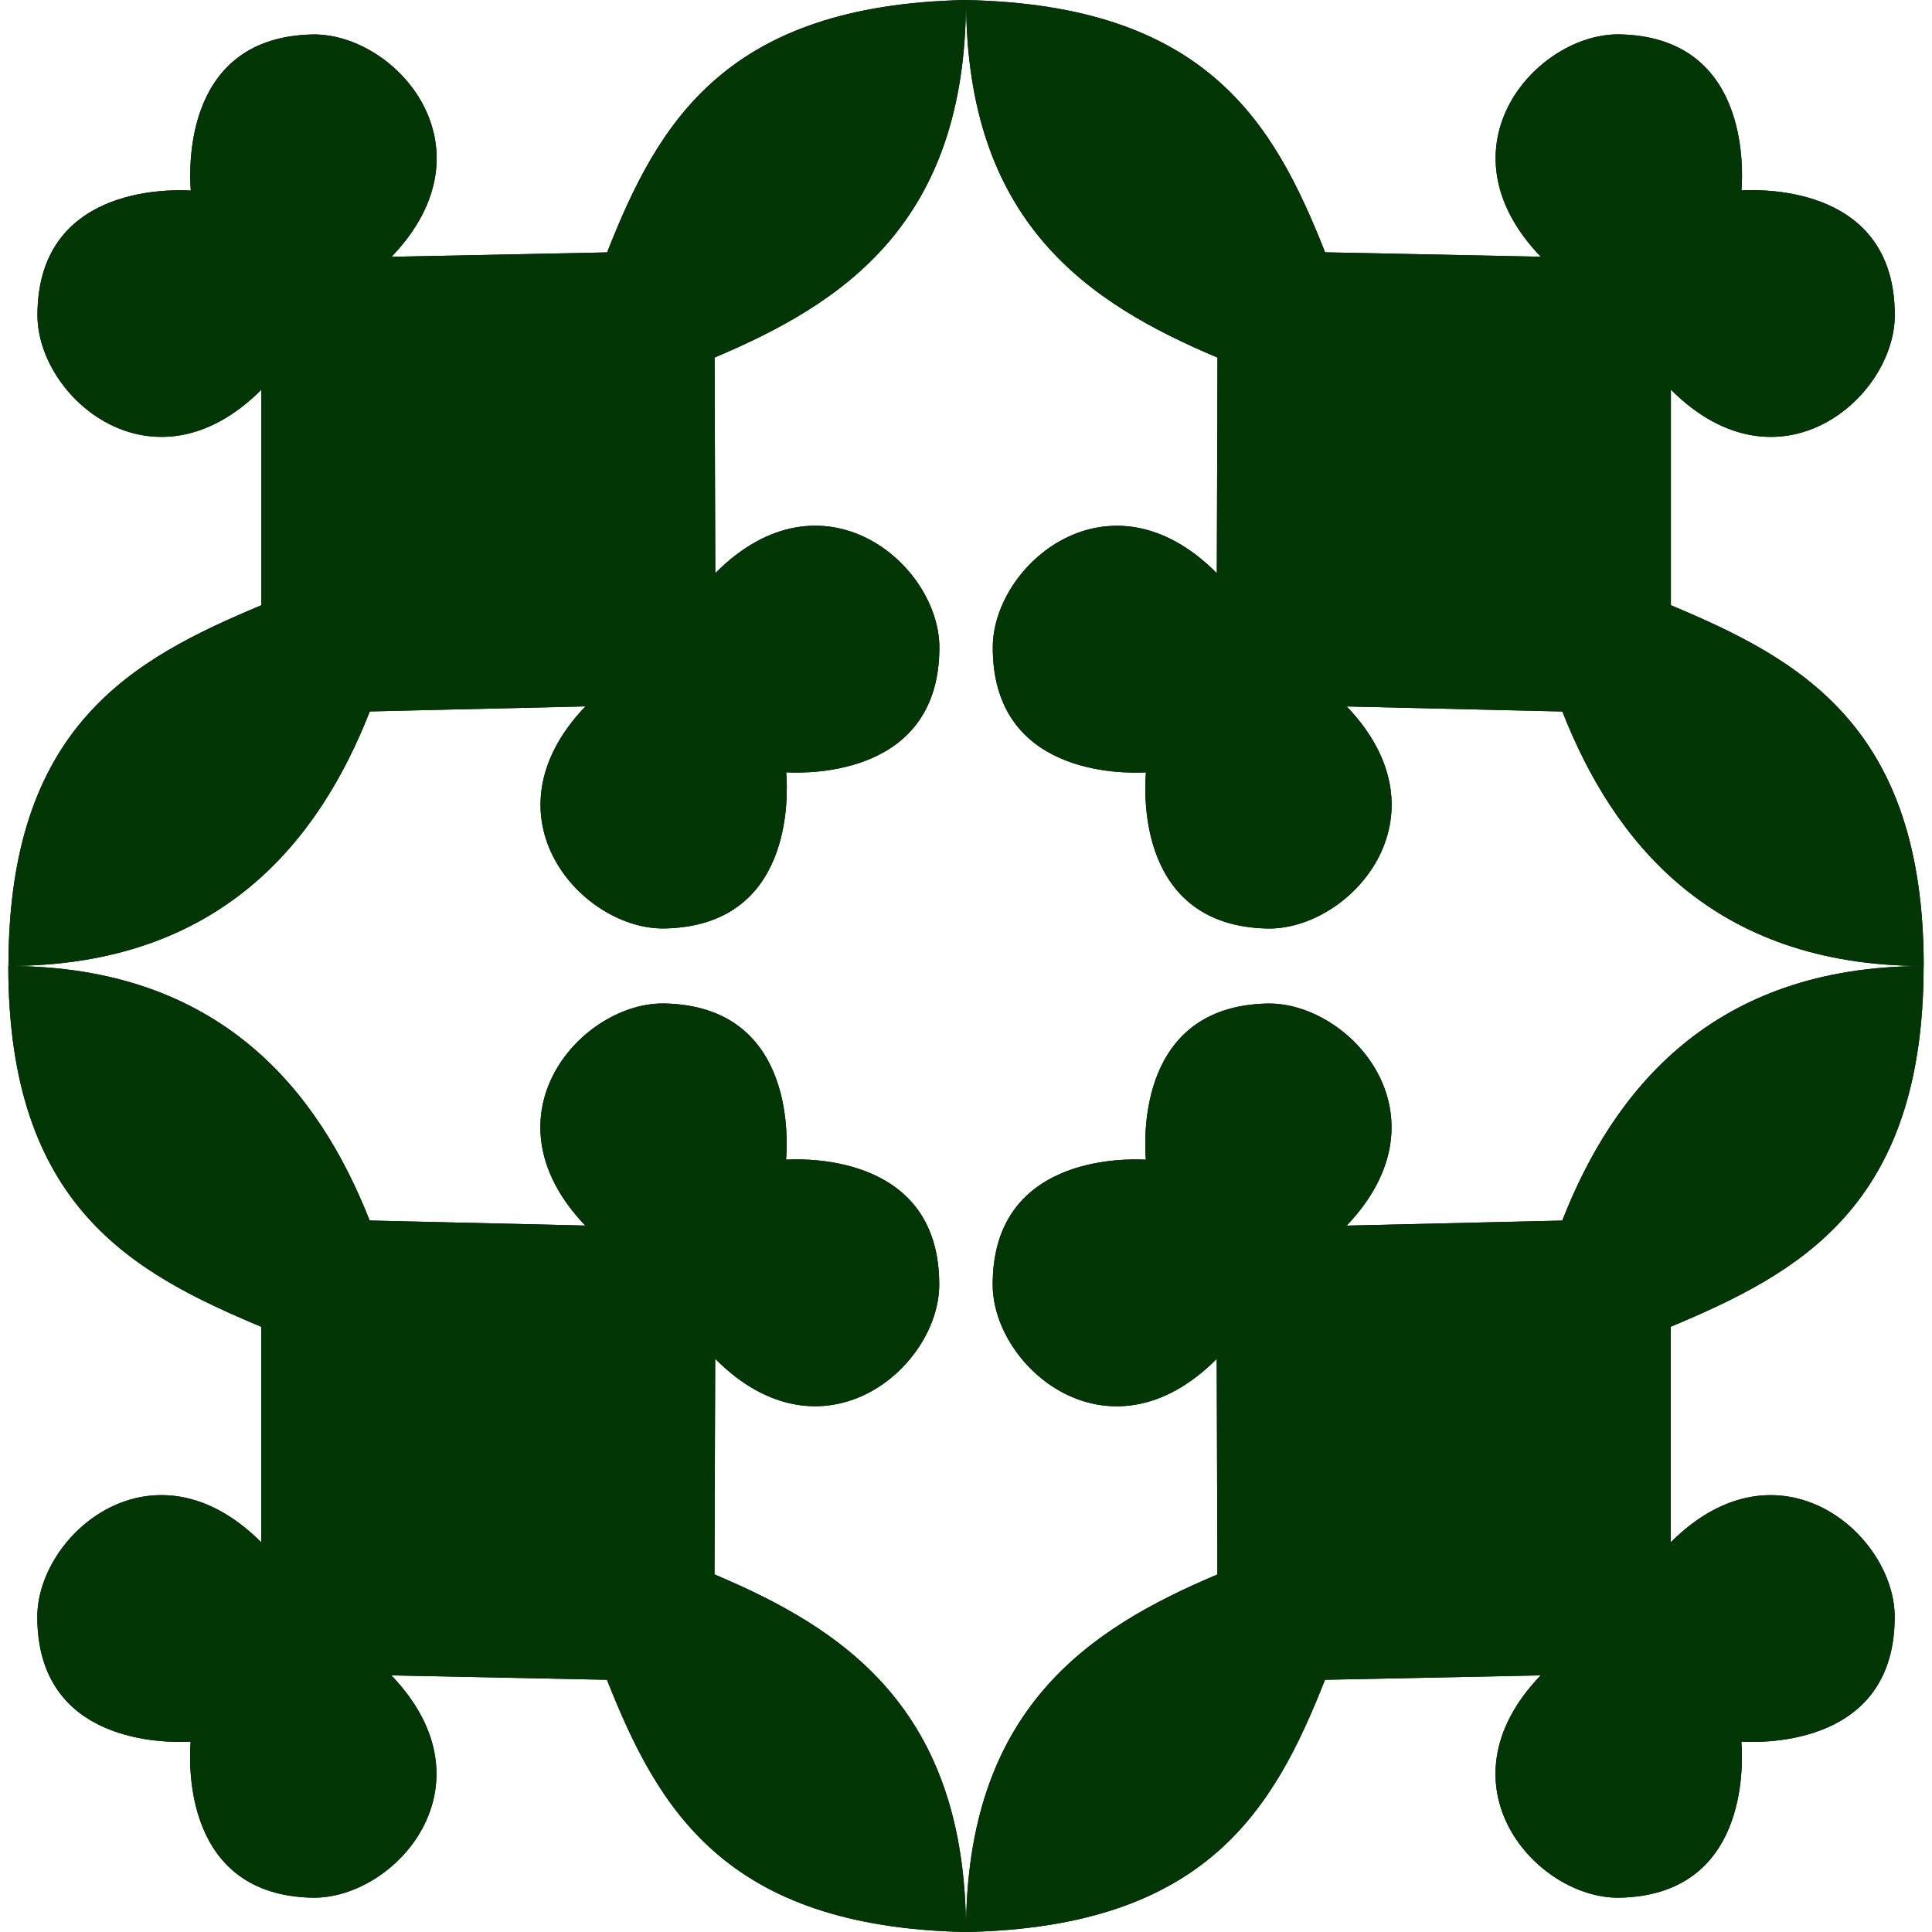 <?xml version="1.0" encoding="UTF-8" standalone="no"?>
<!DOCTYPE svg PUBLIC "-//W3C//DTD SVG 1.1//EN" "http://www.w3.org/Graphics/SVG/1.1/DTD/svg11.dtd">
<svg version="1.1" xmlns="http://www.w3.org/2000/svg" xmlns:xlink="http://www.w3.org/1999/xlink" preserveAspectRatio="xMidYMid meet" viewBox="0 0 640 640" width="640" height="640"><defs><path d="M201.06 556.45C193.92 556.3 136.79 555.13 129.64 554.99C164.6 591.41 130.88 629.17 103.42 628.63C61.19 627.74 62.52 585.12 63.15 576.94C54.82 577.4 12.36 577.76 12.36 535.63C12.36 508.15 50.81 475.19 86.53 510.9C86.53 503.76 86.53 446.66 86.53 439.52C43.95 421.63 2.75 399.66 2.75 320C72.79 320 105.56 361.34 122.45 404.31C129.59 404.47 186.73 405.81 193.87 405.98C158.98 369.45 192.84 331.76 220.29 332.42C262.45 333.39 261.08 375.85 260.39 384.14C268.61 383.7 311.23 383.37 311.13 425.62C311.05 453.09 272.5 485.92 236.91 450.12C236.91 450.12 236.91 458.34 236.68 521.54C279.24 539.55 320 565.91 320 640C240.34 638.38 218.04 599.38 201.06 556.45Z" id="b3aqjbRW8C"></path><path d="M576.85 576.94C577.48 585.16 578.8 627.74 536.58 628.63C509.11 629.17 475.38 591.41 510.36 554.99C503.21 555.13 446.07 556.3 438.93 556.45C421.96 599.38 399.66 638.38 320 640C320 565.91 360.76 539.55 403.28 521.56C403.09 458.38 403.06 450.14 403.06 450.14C367.46 485.94 328.92 453.11 328.84 425.64C328.73 383.39 371.4 383.72 379.58 384.16C378.92 375.87 377.57 333.41 419.68 332.44C447.12 331.78 480.98 369.45 446.1 406C453.24 405.83 510.38 404.49 517.52 404.33C534.35 361.34 567.18 320.02 637.22 320.02C637.22 399.68 596.02 421.65 553.44 439.51C553.44 446.65 553.44 503.78 553.44 510.92C589.18 475.19 627.64 508.15 627.64 535.63C627.64 577.78 585.17 577.4 576.85 576.94Z" id="bmgUNEvcD"></path><path d="M517.55 235.69C510.41 235.53 453.27 234.19 446.13 234.02C481.01 270.55 447.16 308.24 419.71 307.58C377.55 306.61 378.92 264.15 379.61 255.86C371.39 256.3 328.76 256.63 328.87 214.38C328.95 186.91 367.49 154.08 403.09 189.88C403.09 189.88 403.09 181.66 403.31 118.46C360.8 100.47 320.03 74.1 320.03 0.02C399.69 1.64 421.99 40.64 438.96 83.58C446.11 83.72 503.24 84.89 510.39 85.04C475.43 48.61 509.14 10.85 536.61 11.39C578.83 12.28 577.51 54.9 576.88 63.08C585.2 62.62 627.67 62.26 627.67 104.39C627.67 131.87 589.21 164.83 553.5 129.07C553.5 136.21 553.5 193.34 553.5 200.48C596.05 218.37 637.25 240.34 637.25 320C567.21 320 534.38 278.66 517.55 235.69Z" id="a1MvEt1Vw"></path><path d="M260.44 255.84C261.1 264.13 262.5 306.59 220.35 307.56C192.9 308.22 159.03 270.55 193.92 234C186.78 234.17 129.64 235.51 122.5 235.67C105.66 278.66 72.84 319.98 2.8 319.98C2.8 240.32 44 218.35 86.58 200.49C86.58 193.35 86.58 136.24 86.58 129.1C50.86 164.81 12.41 131.85 12.41 104.43C12.41 62.27 54.87 62.65 63.2 63.12C62.57 54.89 61.24 12.31 103.47 11.42C130.93 10.88 164.66 48.64 129.7 85.07C136.84 84.92 193.97 83.75 201.11 83.61C218.04 40.61 240.34 1.62 320 0C320 74.08 279.24 100.45 236.72 118.44C236.92 181.62 236.95 189.86 236.95 189.86C272.53 154.06 311.08 186.89 311.18 214.36C311.28 256.61 268.63 256.28 260.44 255.84Z" id="dNxk2csV"></path><path d="M201.06 556.45C193.92 556.3 136.79 555.13 129.64 554.99C164.6 591.41 130.88 629.17 103.42 628.63C61.19 627.74 62.52 585.12 63.15 576.94C54.82 577.4 12.36 577.76 12.36 535.63C12.36 508.15 50.81 475.19 86.53 510.9C86.53 503.76 86.53 446.66 86.53 439.52C43.95 421.63 2.75 399.66 2.75 320C72.79 320 105.56 361.34 122.45 404.31C129.59 404.47 186.73 405.81 193.87 405.98C158.98 369.45 192.84 331.76 220.29 332.42C262.45 333.39 261.08 375.85 260.39 384.14C268.61 383.7 311.23 383.37 311.13 425.62C311.05 453.09 272.5 485.92 236.91 450.12C236.91 450.12 236.91 458.34 236.68 521.54C279.24 539.55 320 565.91 320 640C240.34 638.38 218.04 599.38 201.06 556.45Z" id="a2mjZlxjAW"></path><path d="M576.85 576.94C577.48 585.16 578.8 627.74 536.58 628.63C509.11 629.17 475.38 591.41 510.36 554.99C503.21 555.13 446.07 556.3 438.93 556.45C421.96 599.38 399.66 638.38 320 640C320 565.91 360.76 539.55 403.28 521.56C403.09 458.38 403.06 450.14 403.06 450.14C367.46 485.94 328.92 453.11 328.84 425.64C328.73 383.39 371.4 383.72 379.58 384.16C378.92 375.87 377.57 333.41 419.68 332.44C447.12 331.78 480.98 369.45 446.1 406C453.24 405.83 510.38 404.49 517.52 404.33C534.35 361.34 567.18 320.02 637.22 320.02C637.22 399.68 596.02 421.65 553.44 439.51C553.44 446.65 553.44 503.78 553.44 510.92C589.18 475.19 627.64 508.15 627.64 535.63C627.64 577.78 585.17 577.4 576.85 576.94Z" id="cnVnvRDt1"></path><path d="M517.55 235.69C510.41 235.53 453.27 234.19 446.13 234.02C481.01 270.55 447.16 308.24 419.71 307.58C377.55 306.61 378.92 264.15 379.61 255.86C371.39 256.3 328.76 256.63 328.87 214.38C328.95 186.91 367.49 154.08 403.09 189.88C403.09 189.88 403.09 181.66 403.31 118.46C360.8 100.47 320.03 74.1 320.03 0.02C399.69 1.64 421.99 40.64 438.96 83.58C446.11 83.72 503.24 84.89 510.39 85.04C475.43 48.61 509.14 10.85 536.61 11.39C578.83 12.28 577.51 54.9 576.88 63.08C585.2 62.62 627.67 62.26 627.67 104.39C627.67 131.87 589.21 164.83 553.5 129.07C553.5 136.21 553.5 193.34 553.5 200.48C596.05 218.37 637.25 240.34 637.25 320C567.21 320 534.38 278.66 517.55 235.69Z" id="cE2hNB8wD"></path><path d="M260.44 255.84C261.1 264.13 262.5 306.59 220.35 307.56C192.9 308.22 159.03 270.55 193.92 234C186.78 234.17 129.64 235.51 122.5 235.67C105.66 278.66 72.84 319.98 2.8 319.98C2.8 240.32 44 218.35 86.58 200.49C86.58 193.35 86.58 136.24 86.58 129.1C50.86 164.81 12.41 131.85 12.41 104.43C12.41 62.27 54.87 62.65 63.2 63.12C62.57 54.89 61.24 12.31 103.47 11.42C130.93 10.88 164.66 48.64 129.7 85.07C136.84 84.92 193.97 83.75 201.11 83.61C218.04 40.61 240.34 1.62 320 0C320 74.08 279.24 100.45 236.72 118.44C236.92 181.62 236.95 189.86 236.95 189.86C272.53 154.06 311.08 186.89 311.18 214.36C311.28 256.61 268.63 256.28 260.44 255.84Z" id="bnZdLAXl"></path></defs><g><g><g><use xlink:href="#b3aqjbRW8C" opacity="1" fill="#0a0a0a" fill-opacity="1"></use><g><use xlink:href="#b3aqjbRW8C" opacity="1" fill-opacity="0" stroke="#000000" stroke-width="1" stroke-opacity="0"></use></g></g><g><use xlink:href="#bmgUNEvcD" opacity="1" fill="#0a0a0a" fill-opacity="1"></use><g><use xlink:href="#bmgUNEvcD" opacity="1" fill-opacity="0" stroke="#000000" stroke-width="1" stroke-opacity="0"></use></g></g><g><use xlink:href="#a1MvEt1Vw" opacity="1" fill="#0a0a0a" fill-opacity="1"></use><g><use xlink:href="#a1MvEt1Vw" opacity="1" fill-opacity="0" stroke="#000000" stroke-width="1" stroke-opacity="0"></use></g></g><g><use xlink:href="#dNxk2csV" opacity="1" fill="#0a0a0a" fill-opacity="1"></use><g><use xlink:href="#dNxk2csV" opacity="1" fill-opacity="0" stroke="#000000" stroke-width="1" stroke-opacity="0"></use></g></g><g><use xlink:href="#a2mjZlxjAW" opacity="1" fill="#033605" fill-opacity="1"></use><g><use xlink:href="#a2mjZlxjAW" opacity="1" fill-opacity="0" stroke="#000000" stroke-width="1" stroke-opacity="0"></use></g></g><g><use xlink:href="#cnVnvRDt1" opacity="1" fill="#033605" fill-opacity="1"></use><g><use xlink:href="#cnVnvRDt1" opacity="1" fill-opacity="0" stroke="#000000" stroke-width="1" stroke-opacity="0"></use></g></g><g><use xlink:href="#cE2hNB8wD" opacity="1" fill="#033605" fill-opacity="1"></use><g><use xlink:href="#cE2hNB8wD" opacity="1" fill-opacity="0" stroke="#000000" stroke-width="1" stroke-opacity="0"></use></g></g><g><use xlink:href="#bnZdLAXl" opacity="1" fill="#033605" fill-opacity="1"></use><g><use xlink:href="#bnZdLAXl" opacity="1" fill-opacity="0" stroke="#000000" stroke-width="1" stroke-opacity="0"></use></g></g></g></g></svg>